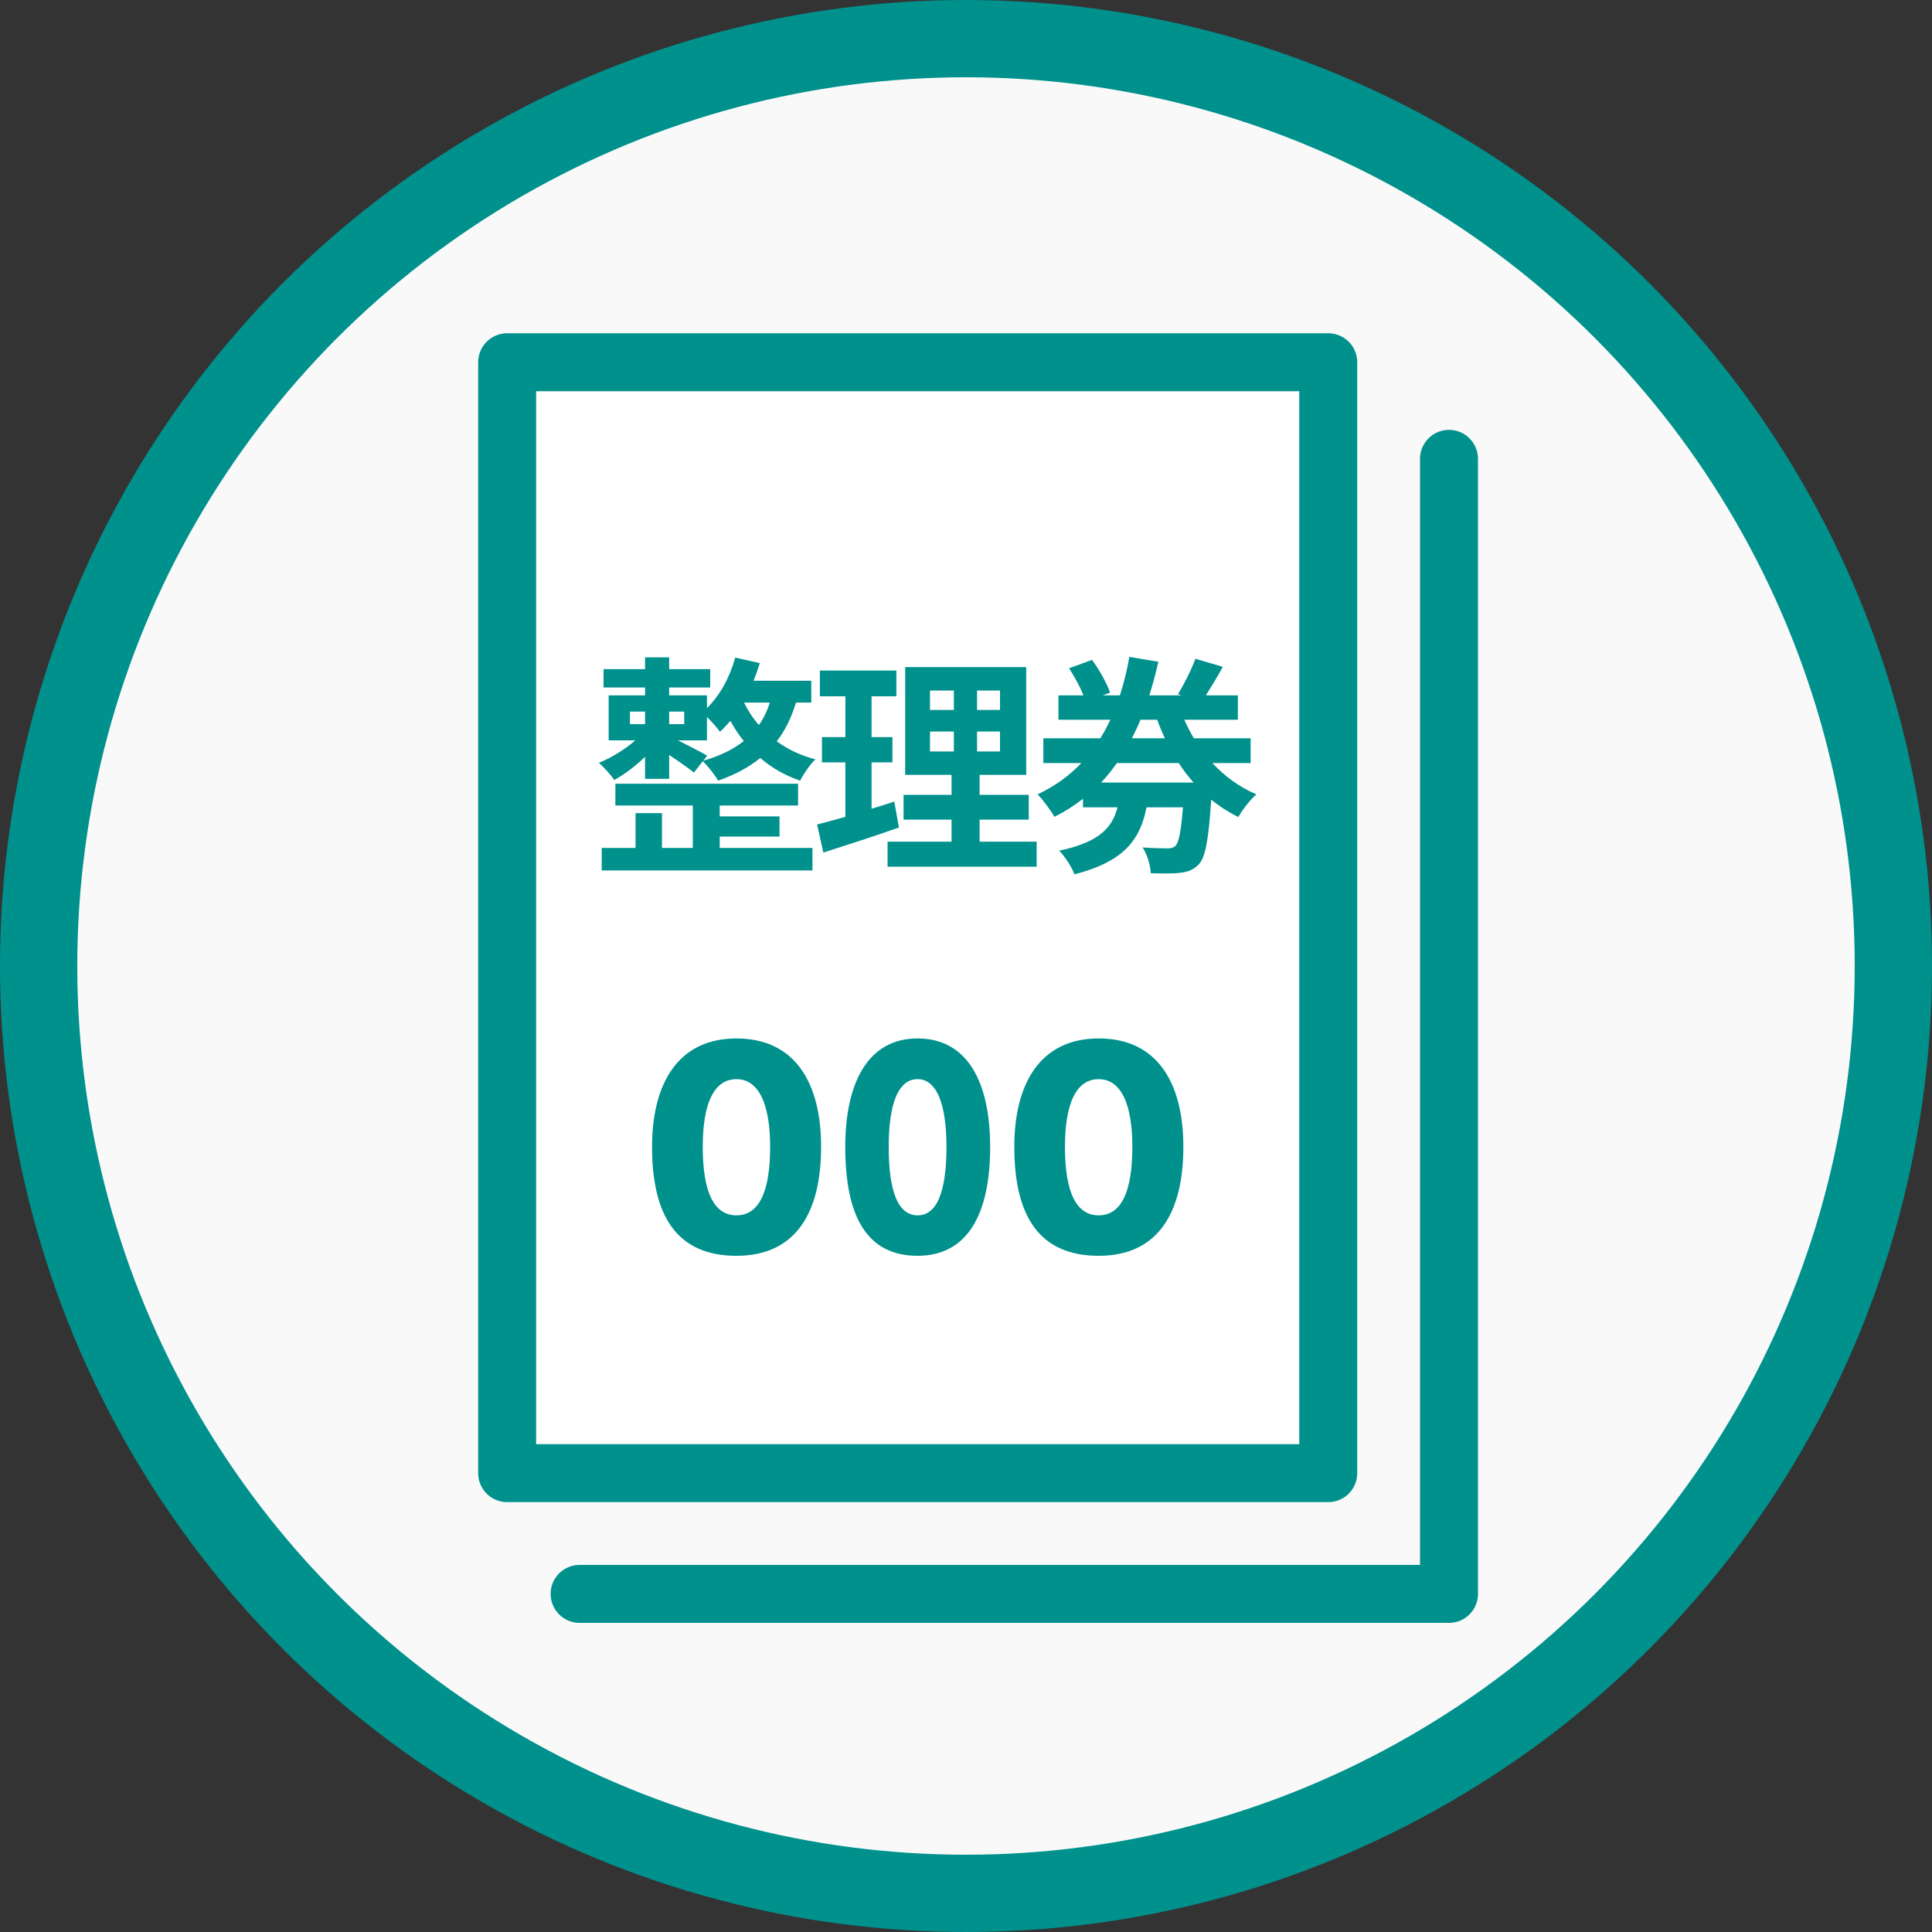 <svg width="100" height="100" viewBox="0 0 100 100" fill="none" xmlns="http://www.w3.org/2000/svg">
<rect x="0" y="0" width="100" height="100" fill="#333333" stroke="none"/>
<circle cx="50" cy="50" r="48" fill="#F9F9F9" stroke="#00918D" stroke-width="4"/>
<path d="M75 23.75V82.5L30 82.5" stroke="#00918D" stroke-width="3" stroke-linecap="round" stroke-linejoin="round"/>
<path d="M68.75 18.75H26.25V76.25H68.75V18.75Z" fill="white" stroke="#00918D" stroke-width="3" stroke-linejoin="round"/>
<path d="M56.992 40.504H61.78C61.504 40.192 61.24 39.856 61.012 39.496H57.808C57.556 39.856 57.292 40.192 56.992 40.504ZM59.896 37.252H59.032C58.9 37.576 58.744 37.9 58.588 38.212H60.292C60.148 37.9 60.016 37.588 59.896 37.252ZM64.732 39.496H62.752C63.388 40.18 64.156 40.744 65.032 41.116C64.72 41.38 64.3 41.92 64.096 42.292C63.592 42.04 63.124 41.74 62.692 41.392C62.56 43.432 62.392 44.356 62.068 44.716C61.792 45.016 61.504 45.124 61.12 45.172C60.772 45.22 60.184 45.22 59.56 45.196C59.548 44.788 59.38 44.224 59.14 43.864C59.68 43.9 60.172 43.912 60.412 43.912C60.616 43.912 60.724 43.888 60.844 43.78C61.012 43.612 61.132 43.048 61.228 41.788H59.344C59.02 43.42 58.228 44.584 55.612 45.256C55.48 44.896 55.12 44.32 54.82 44.032C56.92 43.588 57.568 42.832 57.844 41.788H56.056V41.344C55.612 41.692 55.12 42.004 54.58 42.28C54.388 41.944 53.98 41.392 53.704 41.116C54.604 40.696 55.348 40.144 55.972 39.496H54.004V38.212H56.956C57.148 37.9 57.316 37.588 57.472 37.252H54.784V35.992H56.08C55.912 35.56 55.612 35.02 55.336 34.588L56.524 34.156C56.908 34.672 57.292 35.38 57.46 35.848L57.076 35.992H57.964C58.18 35.344 58.336 34.672 58.456 34L59.956 34.252C59.824 34.84 59.668 35.428 59.488 35.992H61.156L60.976 35.932C61.276 35.428 61.672 34.66 61.876 34.096L63.292 34.516C63.004 35.044 62.68 35.572 62.416 35.992H64.072V37.252H61.3C61.444 37.588 61.612 37.9 61.792 38.212H64.732V39.496Z" fill="#00918D"/>
<path d="M46.288 41.488L46.528 42.832C45.208 43.3 43.768 43.756 42.616 44.128L42.292 42.676C42.712 42.568 43.204 42.436 43.756 42.28V39.46H42.544V38.152H43.756V36.04H42.436V34.708H46.396V36.04H45.112V38.152H46.192V39.46H45.112V41.86C45.508 41.74 45.904 41.62 46.288 41.488ZM48.136 37.864V38.896H49.372V37.864H48.136ZM48.136 35.74V36.748H49.372V35.74H48.136ZM51.76 36.748V35.74H50.572V36.748H51.76ZM51.76 38.896V37.864H50.572V38.896H51.76ZM50.704 43.564H53.656V44.86H45.94V43.564H49.252V42.424H46.768V41.14H49.252V40.108H46.852V34.528H53.116V40.108H50.704V41.14H53.248V42.424H50.704V43.564Z" fill="#00918D"/>
<path d="M37.252 43.3V43.888H42.052V45.052H31.144V43.888H32.896V42.088H34.264V43.888H35.86V41.692H31.852V40.564H41.308V41.692H37.252V42.256H40.348V43.3H37.252ZM36.604 39.112L36.4 39.376C37.24 39.136 37.936 38.8 38.5 38.356C38.224 38.02 37.996 37.66 37.804 37.312C37.624 37.516 37.456 37.708 37.264 37.876C37.132 37.684 36.844 37.36 36.592 37.108V38.32H35.092C35.608 38.584 36.364 38.968 36.604 39.112ZM32.608 36.832V37.48H33.388V36.832H32.608ZM35.416 36.832H34.636V37.48H35.416V36.832ZM39.844 36.364H38.512C38.704 36.76 38.956 37.156 39.28 37.528C39.52 37.192 39.712 36.796 39.844 36.364ZM41.992 36.364H41.2C40.96 37.156 40.636 37.816 40.204 38.368C40.756 38.776 41.416 39.1 42.208 39.304C41.932 39.556 41.584 40.072 41.416 40.408C40.612 40.132 39.916 39.724 39.352 39.232C38.752 39.724 38.02 40.108 37.168 40.408C37.024 40.132 36.628 39.64 36.376 39.4L35.92 39.988C35.632 39.76 35.104 39.388 34.636 39.076V40.312H33.388V39.172C32.896 39.652 32.308 40.096 31.792 40.372C31.612 40.096 31.24 39.7 31 39.484C31.624 39.232 32.356 38.788 32.884 38.32H31.504V35.992H33.388V35.584H31.24V34.636H33.388V34.024H34.636V34.636H36.76V35.584H34.636V35.992H36.592V36.652C37.264 35.992 37.78 35.044 38.056 34.036L39.328 34.324C39.232 34.636 39.124 34.936 39.004 35.236H41.992V36.364Z" fill="#00918D"/>
<path d="M38.118 54.25C39.501 54.25 40.438 54.767 41.049 55.616C41.678 56.491 42 57.775 42 59.361C42 61.034 41.673 62.321 41.046 63.179C40.438 64.01 39.504 64.5 38.118 64.5C36.718 64.5 35.792 64.045 35.194 63.242C34.576 62.411 34.25 61.129 34.25 59.361C34.25 57.803 34.568 56.516 35.195 55.634C35.804 54.777 36.739 54.25 38.118 54.25ZM38.118 55.357C37.725 55.357 37.365 55.468 37.056 55.688C36.752 55.905 36.522 56.211 36.352 56.566C36.015 57.267 35.874 58.231 35.874 59.361C35.874 60.55 36.019 61.528 36.358 62.226C36.532 62.581 36.763 62.88 37.068 63.091C37.378 63.304 37.734 63.406 38.118 63.406C38.502 63.406 38.858 63.304 39.167 63.091C39.472 62.88 39.704 62.581 39.877 62.226C40.217 61.528 40.362 60.55 40.362 59.361C40.362 58.251 40.22 57.288 39.885 56.584C39.537 55.854 38.952 55.358 38.118 55.357Z" fill="#00918D" stroke="#00918D"/>
<path d="M47.494 54.25C48.625 54.25 49.405 54.737 49.929 55.586C50.471 56.467 50.75 57.764 50.75 59.361C50.75 61.045 50.467 62.345 49.926 63.209C49.406 64.038 48.629 64.5 47.494 64.5C46.343 64.5 45.574 64.069 45.065 63.272C44.532 62.434 44.25 61.139 44.25 59.361C44.25 57.791 44.525 56.493 45.066 55.605C45.589 54.746 46.368 54.25 47.494 54.25ZM47.494 55.357C46.708 55.357 46.194 55.888 45.904 56.593C45.62 57.283 45.499 58.237 45.499 59.361C45.499 60.545 45.622 61.512 45.909 62.199C46.055 62.548 46.254 62.851 46.524 63.069C46.803 63.294 47.134 63.406 47.494 63.406C47.854 63.406 48.184 63.294 48.463 63.069C48.734 62.851 48.933 62.548 49.078 62.199C49.365 61.512 49.489 60.545 49.489 59.361C49.489 58.256 49.367 57.304 49.084 56.609C48.797 55.907 48.286 55.358 47.494 55.357Z" fill="#00918D" stroke="#00918D"/>
<path d="M56.868 54.25C58.251 54.25 59.188 54.767 59.799 55.616C60.428 56.491 60.75 57.775 60.75 59.361C60.75 61.034 60.423 62.321 59.796 63.179C59.188 64.01 58.254 64.5 56.868 64.5C55.468 64.5 54.542 64.045 53.944 63.242C53.326 62.411 53 61.129 53 59.361C53 57.803 53.318 56.516 53.945 55.634C54.554 54.777 55.489 54.25 56.868 54.25ZM56.866 55.357C56.473 55.358 56.114 55.468 55.805 55.688C55.501 55.905 55.271 56.211 55.101 56.566C54.764 57.267 54.622 58.231 54.622 59.361C54.622 60.55 54.767 61.528 55.107 62.226C55.281 62.581 55.512 62.88 55.817 63.091C56.127 63.304 56.483 63.406 56.866 63.406C57.25 63.406 57.607 63.304 57.916 63.091C58.221 62.88 58.453 62.581 58.626 62.226C58.966 61.528 59.11 60.55 59.11 59.361C59.11 58.251 58.969 57.288 58.634 56.584C58.286 55.854 57.7 55.357 56.866 55.357Z" fill="#00918D" stroke="#00918D"/>
</svg>
